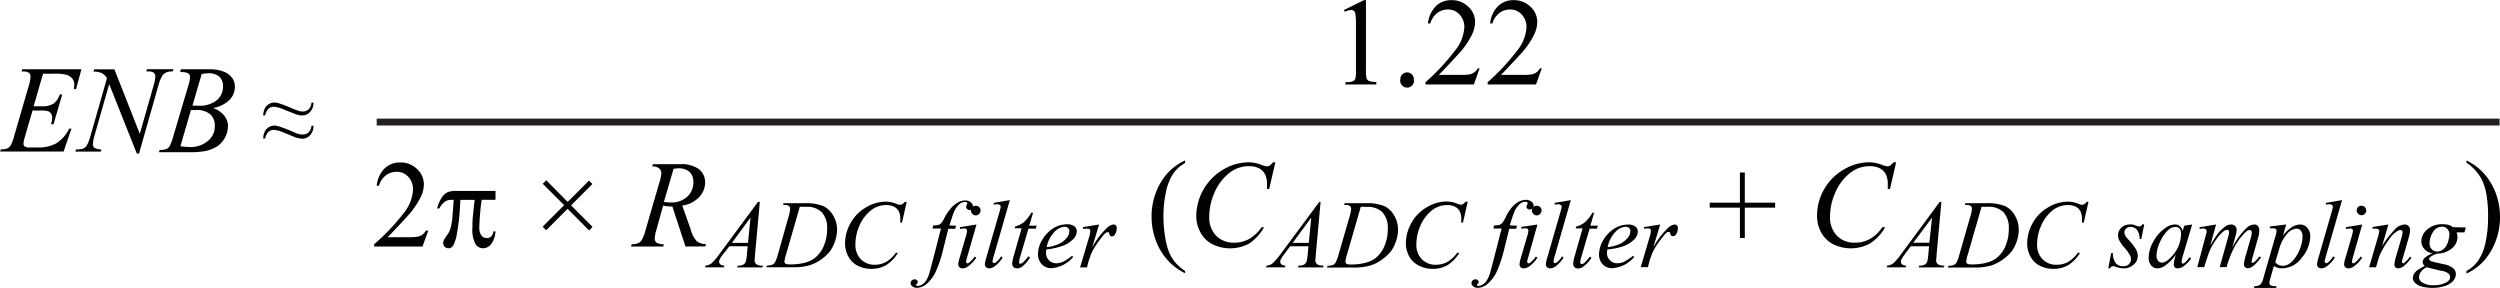 <svg id="b3fa07fc-65ed-410c-b59e-1255b228797e" data-name="Layer 1" xmlns="http://www.w3.org/2000/svg" width="5.03in" height="0.58in" viewBox="0 0 361.96 41.69"><path d="M6.22,13.44,4.86,18.15H6a3.09,3.09,0,0,0,1.73-.37,2.73,2.73,0,0,0,.92-1.35H9L7.74,20.76H7.38a3.29,3.29,0,0,0,.16-.93,1.1,1.1,0,0,0-.15-.61A1,1,0,0,0,7,18.88a3.77,3.77,0,0,0-1.13-.11H4.7L3.55,22.72a3.37,3.37,0,0,0-.16.87.49.49,0,0,0,.22.4,1.26,1.26,0,0,0,.74.13H5.41a5.4,5.4,0,0,0,2.74-.61A5.21,5.21,0,0,0,10,21.4h.33L9.2,24.71H0l.12-.32A2.83,2.83,0,0,0,1,24.27a1.19,1.19,0,0,0,.51-.41,6,6,0,0,0,.56-1.51l2.09-7.19a5.09,5.09,0,0,0,.25-1.33.65.65,0,0,0-.23-.52,1.52,1.52,0,0,0-.91-.19H3.11l.11-.32h8.56L11,15.67h-.32a4.82,4.82,0,0,0,.06-.68,1.31,1.31,0,0,0-.23-.78,1.83,1.83,0,0,0-.87-.61,6.91,6.91,0,0,0-1.94-.16Z" transform="translate(0.01 -2.79)" fill="#010101"/><path d="M16.55,12.8l3.68,9.34,2-7a5.45,5.45,0,0,0,.25-1.34.65.65,0,0,0-.23-.51,1.48,1.48,0,0,0-.86-.18h-.22l.1-.32H25.1l-.1.32a2.46,2.46,0,0,0-.89.12,1.45,1.45,0,0,0-.61.48,5.27,5.27,0,0,0-.58,1.44L20.12,25H19.8l-4-10.06-2.12,7.43a5.11,5.11,0,0,0-.24,1.29.64.64,0,0,0,.22.51,2.2,2.2,0,0,0,1,.23l-.08.32H10.89l.12-.32a3,3,0,0,0,1-.12,1.27,1.27,0,0,0,.53-.42,6.05,6.05,0,0,0,.57-1.49l2.37-8.29a2,2,0,0,0-.74-.72,2.9,2.9,0,0,0-1.21-.23l.09-.32Z" transform="translate(0.01 -2.79)" fill="#010101"/><path d="M26.06,13.12l.12-.32h4.26a5.2,5.2,0,0,1,1.91.33,2.68,2.68,0,0,1,1.26.93A2.16,2.16,0,0,1,34,15.33a2.72,2.72,0,0,1-.74,1.86,4.55,4.55,0,0,1-2.42,1.22,3.51,3.51,0,0,1,1.59,1.07A2.39,2.39,0,0,1,33,21a3.63,3.63,0,0,1-1.63,3,5.43,5.43,0,0,1-1.73.65,12.13,12.13,0,0,1-2.25.15H23l.11-.32a2.78,2.78,0,0,0,.93-.13,1,1,0,0,0,.5-.4,7.19,7.19,0,0,0,.56-1.53l2.14-7.21a5.4,5.4,0,0,0,.27-1.29.61.61,0,0,0-.24-.51,1.55,1.55,0,0,0-.92-.19Zm.05,10.82a12.75,12.75,0,0,0,1.49.12A3.86,3.86,0,0,0,30,23.24,2.68,2.68,0,0,0,31.09,21a2.18,2.18,0,0,0-.66-1.69,3,3,0,0,0-2.11-.61l-.69,0Zm1.74-5.87.82,0a4,4,0,0,0,2.72-.8,2.53,2.53,0,0,0,.89-2,1.85,1.85,0,0,0-.54-1.41A2.48,2.48,0,0,0,30,13.38a4.14,4.14,0,0,0-.81.11Z" transform="translate(0.01 -2.79)" fill="#010101"/><path d="M45.08,17.62h.3a1.94,1.94,0,0,1-.5,1.36,1.5,1.5,0,0,1-1.16.5,2.42,2.42,0,0,1-.67-.1c-.23-.07-.86-.31-1.88-.72a4.81,4.81,0,0,0-1.51-.44,1.2,1.2,0,0,0-.81.3,1.7,1.7,0,0,0-.46.95H38.1a2.43,2.43,0,0,1,.23-1,1.55,1.55,0,0,1,.59-.63,1.49,1.49,0,0,1,.76-.23,2.2,2.2,0,0,1,.61.09,17.86,17.86,0,0,1,2,.76,7.8,7.8,0,0,0,1.07.39,1.65,1.65,0,0,0,.46.06,1.2,1.2,0,0,0,.86-.33A1.47,1.47,0,0,0,45.08,17.62Zm0,3.35h.3a2,2,0,0,1-.5,1.38,1.54,1.54,0,0,1-1.16.5,4.2,4.2,0,0,1-1-.21L41.17,22a5,5,0,0,0-1.51-.43,1.2,1.2,0,0,0-.81.3,1.73,1.73,0,0,0-.46.95H38.1a2.55,2.55,0,0,1,.22-1,1.58,1.58,0,0,1,.59-.64,1.52,1.52,0,0,1,.77-.23,2.25,2.25,0,0,1,.61.09,18.64,18.64,0,0,1,2,.76l.67.29.4.1a2.16,2.16,0,0,0,.46.05,1.24,1.24,0,0,0,.86-.32A1.47,1.47,0,0,0,45.08,21Z" transform="translate(0.01 -2.79)" fill="#010101"/><path d="M194.57,4.21l2.9-1.42h.29V12.86a5.85,5.85,0,0,0,.08,1.25.67.67,0,0,0,.35.37,2.91,2.91,0,0,0,1.07.15V15h-4.48v-.33a3.14,3.14,0,0,0,1.09-.14.7.7,0,0,0,.34-.34,4.45,4.45,0,0,0,.1-1.29V6.42a9.33,9.33,0,0,0-.09-1.67.71.71,0,0,0-.22-.41.59.59,0,0,0-.39-.13,2.37,2.37,0,0,0-.91.27Z" transform="translate(0.01 -2.79)" fill="#010101"/><path d="M203.71,13.25a1,1,0,0,1,.7.29,1,1,0,0,1,.28.69,1,1,0,1,1-1.95,0,.9.9,0,0,1,.28-.69A.94.94,0,0,1,203.71,13.25Z" transform="translate(0.01 -2.79)" fill="#010101"/><path d="M214.21,12.67,213.38,15h-7v-.33A31.46,31.46,0,0,0,210.72,10,5.85,5.85,0,0,0,212,6.73a2.61,2.61,0,0,0-.69-1.86,2.2,2.2,0,0,0-1.66-.73,2.6,2.6,0,0,0-1.58.51,3,3,0,0,0-1,1.51h-.33a4.08,4.08,0,0,1,1.13-2.49,3.12,3.12,0,0,1,2.27-.88,3.35,3.35,0,0,1,2.42.94,2.94,2.94,0,0,1,1,2.19,4.25,4.25,0,0,1-.43,1.81,11.66,11.66,0,0,1-2.11,3c-1.45,1.59-2.37,2.55-2.73,2.88h3.11a8.09,8.09,0,0,0,1.33-.07,1.76,1.76,0,0,0,.69-.28,1.9,1.9,0,0,0,.54-.61Z" transform="translate(0.01 -2.79)" fill="#010101"/><path d="M223.21,12.67,222.38,15h-7v-.33A31.46,31.46,0,0,0,219.72,10,5.85,5.85,0,0,0,221,6.73a2.61,2.61,0,0,0-.69-1.86,2.2,2.2,0,0,0-1.66-.73,2.6,2.6,0,0,0-1.58.51,3,3,0,0,0-1,1.51h-.33a4.08,4.08,0,0,1,1.13-2.49,3.12,3.12,0,0,1,2.27-.88,3.35,3.35,0,0,1,2.42.94,2.94,2.94,0,0,1,1,2.19,4.25,4.25,0,0,1-.43,1.81,11.66,11.66,0,0,1-2.11,3c-1.45,1.59-2.37,2.55-2.73,2.88h3.11a8.09,8.09,0,0,0,1.33-.07,1.76,1.76,0,0,0,.69-.28,1.9,1.9,0,0,0,.54-.61Z" transform="translate(0.01 -2.79)" fill="#010101"/><line x1="54.54" y1="17.65" x2="361.9" y2="17.65" fill="none" stroke="#231f20" stroke-miterlimit="10"/><path d="M62,36.16l-.84,2.3h-7v-.33a30.92,30.92,0,0,0,4.37-4.62,5.88,5.88,0,0,0,1.26-3.28,2.59,2.59,0,0,0-.69-1.86,2.2,2.2,0,0,0-1.66-.73,2.62,2.62,0,0,0-1.58.51,3,3,0,0,0-1,1.51h-.33a4.17,4.17,0,0,1,1.13-2.5,3.17,3.17,0,0,1,2.27-.87,3.35,3.35,0,0,1,2.43.94,3,3,0,0,1,1,2.19,4.23,4.23,0,0,1-.42,1.81,12.17,12.17,0,0,1-2.11,3c-1.46,1.59-2.37,2.55-2.74,2.88H59.1a8.24,8.24,0,0,0,1.34-.07,1.9,1.9,0,0,0,.69-.28,1.93,1.93,0,0,0,.53-.62Z" transform="translate(0.01 -2.79)" fill="#010101"/><path d="M71.73,30.41v1.28h-2c-.09.61-.18,1.31-.24,2.11s-.1,1.44-.1,1.92a1.8,1.8,0,0,0,.31,1.15,1,1,0,0,0,.79.37A.92.92,0,0,0,71.1,37a1.13,1.13,0,0,0,.32-.73h.31a3.35,3.35,0,0,1-.66,1.88,1.5,1.5,0,0,1-1.15.56,1.3,1.3,0,0,1-1.09-.61,4.46,4.46,0,0,1-.44-2.43c0-.53,0-1.13.09-1.79.1-1.07.18-1.8.24-2.18H66.65l-.13,2.05c-.07.87-.18,1.74-.34,2.62a6.47,6.47,0,0,1-.48,1.77,1.14,1.14,0,0,1-.37.46.67.67,0,0,1-.38.11.8.8,0,0,1-.57-.21.68.68,0,0,1-.22-.51,1.14,1.14,0,0,1,.09-.46,4.79,4.79,0,0,1,.48-.73,3.65,3.65,0,0,0,.45-.85,9,9,0,0,0,.29-1.49c0-.12.09-1,.21-2.76h-.26a1.79,1.79,0,0,0-1,.25,2.8,2.8,0,0,0-.82,1h-.32A4.88,4.88,0,0,1,64,31.3a2.17,2.17,0,0,1,.84-.73,3.73,3.73,0,0,1,1.3-.16Z" transform="translate(0.01 -2.79)" fill="#010101"/><path d="M78.56,35.58l3.11-3.11-3.1-3.09.51-.51L82.18,32l3.09-3.09.49.5-3.09,3.09,3.11,3.12-.5.51L82.17,33l-3.11,3.11Z" transform="translate(0.01 -2.79)" fill="#010101"/><path d="M99.24,38.46l-1.9-5.79A6.44,6.44,0,0,1,96,32.53l-1,3.61a4.26,4.26,0,0,0-.21,1.18.71.71,0,0,0,.26.58,2.21,2.21,0,0,0,1.05.23l-.07.33H91.35l.1-.33a2.56,2.56,0,0,0,.88-.13,1.09,1.09,0,0,0,.52-.4,5.42,5.42,0,0,0,.59-1.46l2.09-7.2a4.29,4.29,0,0,0,.21-1.12.86.86,0,0,0-.33-.68,1.36,1.36,0,0,0-1-.27l.11-.33h3.88a4.35,4.35,0,0,1,2.82.74,2.44,2.44,0,0,1,.86,1.94,3.05,3.05,0,0,1-.89,2.11,4.11,4.11,0,0,1-2.42,1.2L100,36a4,4,0,0,0,.85,1.67,2.11,2.11,0,0,0,1.36.44l-.1.33ZM96.11,32a6.38,6.38,0,0,0,1,.08,3.33,3.33,0,0,0,2.39-.84,2.78,2.78,0,0,0,.88-2.08,2,2,0,0,0-.55-1.5,2.36,2.36,0,0,0-1.65-.52,4.63,4.63,0,0,0-.67.07Z" transform="translate(0.01 -2.79)" fill="#010101"/><path d="M110,32l-.7,7.71c0,.36-.06.6-.06.71a.81.81,0,0,0,.1.42.79.79,0,0,0,.36.29,2.08,2.08,0,0,0,.75.1l-.08.25h-3.65l.08-.25h.15a1.26,1.26,0,0,0,.73-.2.79.79,0,0,0,.3-.43,5.42,5.42,0,0,0,.15-1l.11-1.18h-2.65l-1,1.28a3.62,3.62,0,0,0-.4.62.77.77,0,0,0-.08.35.5.5,0,0,0,.17.37.92.92,0,0,0,.59.18l-.07.25h-2.74l.07-.25a1.48,1.48,0,0,0,.89-.34,8.47,8.47,0,0,0,1.15-1.36L109.73,32Zm-1.35,2.27-2.69,3.66h2.33Z" transform="translate(0.01 -2.79)" fill="#010101"/><path d="M113.36,32.44l.08-.25h3a6.76,6.76,0,0,1,2.79.43A3.33,3.33,0,0,1,120.64,34a3.85,3.85,0,0,1,.54,2,5.08,5.08,0,0,1-.32,1.77,5,5,0,0,1-.7,1.37A5.89,5.89,0,0,1,119,40.24a5.6,5.6,0,0,1-1.76.92,8,8,0,0,1-2.37.3h-3.93l.09-.25a2.44,2.44,0,0,0,.73-.1.92.92,0,0,0,.4-.31,4.92,4.92,0,0,0,.45-1.16L114.2,34a4.3,4.3,0,0,0,.19-1,.48.48,0,0,0-.18-.41,1.15,1.15,0,0,0-.7-.15Zm2.43.26-2,6.94a5.54,5.54,0,0,0-.23,1,.44.44,0,0,0,.07.22.39.39,0,0,0,.2.13,2,2,0,0,0,.57.06,8.45,8.45,0,0,0,2-.22,4.15,4.15,0,0,0,1.5-.66,4.45,4.45,0,0,0,1.34-1.75,6.17,6.17,0,0,0,.5-2.53,3.3,3.3,0,0,0-.77-2.39,3,3,0,0,0-2.23-.79Z" transform="translate(0.01 -2.79)" fill="#010101"/><path d="M131.27,32l-.69,3h-.24l0-.75a2.69,2.69,0,0,0-.16-.74,1.37,1.37,0,0,0-.37-.55,1.65,1.65,0,0,0-.62-.37,2.45,2.45,0,0,0-.83-.13,3.55,3.55,0,0,0-2.14.66,5.72,5.72,0,0,0-1.84,2.42,6.66,6.66,0,0,0-.54,2.6,2.94,2.94,0,0,0,.78,2.15,2.74,2.74,0,0,0,2,.81,3.4,3.4,0,0,0,1.69-.43,4.65,4.65,0,0,0,1.38-1.3H130a5.46,5.46,0,0,1-1.67,1.76,4.15,4.15,0,0,1-2.19.56,4.2,4.2,0,0,1-2-.47,3.26,3.26,0,0,1-1.34-1.34,4,4,0,0,1-.46-1.85,6,6,0,0,1,.82-3,5.88,5.88,0,0,1,2.23-2.25,5.64,5.64,0,0,1,2.86-.82,4.19,4.19,0,0,1,1.52.32,1.8,1.8,0,0,0,.53.14.65.65,0,0,0,.29-.07A2.5,2.5,0,0,0,131,32Z" transform="translate(0.01 -2.79)" fill="#010101"/><path d="M138.41,35.44l-.12.45h-1l-.75,3a18.12,18.12,0,0,1-1,3.06A5.3,5.3,0,0,1,134,44a2.21,2.21,0,0,1-1.26.44,1,1,0,0,1-.7-.25.54.54,0,0,1-.21-.44.52.52,0,0,1,.17-.38.6.6,0,0,1,.43-.16.43.43,0,0,1,.31.12.32.32,0,0,1,.13.26.36.36,0,0,1-.15.28c-.07.07-.11.11-.11.15a.11.11,0,0,0,.05.09.33.33,0,0,0,.19.05,1.25,1.25,0,0,0,.62-.18,1.81,1.81,0,0,0,.58-.56,4,4,0,0,0,.48-1.05q.09-.28.51-1.89l1.19-4.63H135l.1-.45a2.77,2.77,0,0,0,.79-.08,1,1,0,0,0,.41-.3,4.47,4.47,0,0,0,.49-.83A6.89,6.89,0,0,1,137.6,33a3.68,3.68,0,0,1,1.06-.91,2.22,2.22,0,0,1,1.05-.3,1.29,1.29,0,0,1,.83.26.77.77,0,0,1,.32.57.6.6,0,0,1-.16.41.58.58,0,0,1-.4.16A.5.5,0,0,1,140,33a.39.39,0,0,1-.13-.3.6.6,0,0,1,.09-.27.72.72,0,0,0,.08-.21.18.18,0,0,0-.06-.15.45.45,0,0,0-.26-.07,1.24,1.24,0,0,0-.77.28,3.15,3.15,0,0,0-.82,1.13c-.12.27-.35.94-.68,2Z" transform="translate(0.01 -2.79)" fill="#010101"/><path d="M141.37,35.27,140,40.06a2.91,2.91,0,0,0-.14.59.24.24,0,0,0,.06.17.21.21,0,0,0,.16.07.42.42,0,0,0,.24-.11,3.8,3.8,0,0,0,.79-.87l.24.15a4.7,4.7,0,0,1-1.1,1.2,1.46,1.46,0,0,1-.88.36.65.65,0,0,1-.46-.16.58.58,0,0,1-.18-.43,3.87,3.87,0,0,1,.17-.84l.89-3.06a4.57,4.57,0,0,0,.22-.94.34.34,0,0,0-.11-.25.42.42,0,0,0-.29-.09,4.64,4.64,0,0,0-.62.07v-.27Zm-.09-2.71a.66.66,0,0,1,.49.2.65.65,0,0,1,.19.48.62.62,0,0,1-.2.48.65.65,0,0,1-1,0,.62.62,0,0,1-.2-.48.65.65,0,0,1,.19-.48A.66.66,0,0,1,141.28,32.56Z" transform="translate(0.01 -2.79)" fill="#010101"/><path d="M146.2,31.74l-2.34,8.13a4.82,4.82,0,0,0-.17.75.24.24,0,0,0,.23.24.48.48,0,0,0,.28-.12,3.78,3.78,0,0,0,.74-.87l.21.21a4.7,4.7,0,0,1-1.2,1.28,1.36,1.36,0,0,1-.76.26.59.59,0,0,1-.44-.18.57.57,0,0,1-.17-.41,4.59,4.59,0,0,1,.22-1l1.85-6.41a6.81,6.81,0,0,0,.23-.9.35.35,0,0,0-.13-.27.67.67,0,0,0-.41-.11,4.3,4.3,0,0,0-.48.05v-.25Z" transform="translate(0.01 -2.79)" fill="#010101"/><path d="M149.56,33.58,149,35.44h1.07l-.11.43h-1.07l-1.17,4a3.77,3.77,0,0,0-.19.84.24.24,0,0,0,.05.18.18.18,0,0,0,.13.06.82.82,0,0,0,.45-.24,8.2,8.2,0,0,0,.73-.84l.23.17A4.91,4.91,0,0,1,148,41.36a1.32,1.32,0,0,1-.77.26.68.68,0,0,1-.5-.19.66.66,0,0,1-.19-.48,5,5,0,0,1,.22-1.13l1.14-4h-1l.07-.27a3.4,3.4,0,0,0,1.25-.61,5.72,5.72,0,0,0,1.11-1.41Z" transform="translate(0.01 -2.79)" fill="#010101"/><path d="M151.49,38.88a3.29,3.29,0,0,0-.05.57,1.38,1.38,0,0,0,.43,1,1.4,1.4,0,0,0,1,.43,2.38,2.38,0,0,0,1-.2,7.6,7.6,0,0,0,1.35-.89l.14.2a4.55,4.55,0,0,1-3.08,1.6,1.82,1.82,0,0,1-1.51-.63,2.13,2.13,0,0,1-.5-1.38,4.08,4.08,0,0,1,.62-2.09,4.85,4.85,0,0,1,1.58-1.66,3.72,3.72,0,0,1,2-.59,1.61,1.61,0,0,1,1.07.3.87.87,0,0,1,.35.69,1.65,1.65,0,0,1-.45,1.09,4.11,4.11,0,0,1-1.75,1.09A9.29,9.29,0,0,1,151.49,38.88Zm0-.33a5.69,5.69,0,0,0,1.65-.4,3.3,3.3,0,0,0,1.26-.9,1.62,1.62,0,0,0,.42-1,.63.63,0,0,0-.18-.47.69.69,0,0,0-.51-.18,2.22,2.22,0,0,0-1.48.75A4.39,4.39,0,0,0,151.53,38.55Z" transform="translate(0.01 -2.79)" fill="#010101"/><path d="M156.76,35.65l2.36-.38-1,3.32a10.91,10.91,0,0,1,2.17-2.85,1.62,1.62,0,0,1,.9-.47.47.47,0,0,1,.49.52,1.76,1.76,0,0,1-.23.86A.51.51,0,0,1,161,37a.39.39,0,0,1-.27-.1.56.56,0,0,1-.14-.32.24.24,0,0,0-.06-.17.19.19,0,0,0-.13,0,.59.59,0,0,0-.22,0,2.87,2.87,0,0,0-.54.54,16.33,16.33,0,0,0-1.23,1.73,5.36,5.36,0,0,0-.49,1c-.19.52-.3.83-.33.94l-.22.86h-1l1.26-4.25a4.12,4.12,0,0,0,.22-1.05.23.23,0,0,0-.1-.2.52.52,0,0,0-.36-.11,4.13,4.13,0,0,0-.53.06Z" transform="translate(0.01 -2.79)" fill="#010101"/><path d="M171.57,42v.33a8.71,8.71,0,0,1-2.22-1.57,8.94,8.94,0,0,1-1.95-3,9.84,9.84,0,0,1-.68-3.6,9.57,9.57,0,0,1,1.34-5A7.79,7.79,0,0,1,171.57,26v.37A5.15,5.15,0,0,0,169.79,28a7.73,7.73,0,0,0-1,2.63,15.64,15.64,0,0,0-.35,3.32,18.73,18.73,0,0,0,.29,3.42,9.32,9.32,0,0,0,.56,2,6.55,6.55,0,0,0,.87,1.41A7.07,7.07,0,0,0,171.57,42Z" transform="translate(0.01 -2.79)" fill="#010101"/><path d="M184.64,26.27l-.89,3.86h-.32l0-1a3.62,3.62,0,0,0-.2-.94,2.07,2.07,0,0,0-.48-.72,2.1,2.1,0,0,0-.8-.47,3,3,0,0,0-1.07-.17,4.5,4.5,0,0,0-2.75.86,7.23,7.23,0,0,0-2.36,3.1,8.64,8.64,0,0,0-.7,3.35,3.78,3.78,0,0,0,1,2.76,3.53,3.53,0,0,0,2.63,1,4.29,4.29,0,0,0,2.17-.55,5.71,5.71,0,0,0,1.78-1.68H183A6.92,6.92,0,0,1,180.9,38a5.84,5.84,0,0,1-5.41.11,4.11,4.11,0,0,1-1.71-1.72,4.91,4.91,0,0,1-.59-2.38,7.9,7.9,0,0,1,3.91-6.7,7.31,7.31,0,0,1,3.68-1.05,5.64,5.64,0,0,1,1.95.41,2.3,2.3,0,0,0,.69.18.75.75,0,0,0,.37-.09,3,3,0,0,0,.52-.5Z" transform="translate(0.01 -2.79)" fill="#010101"/><path d="M191.19,32l-.7,7.71c0,.36-.06.6-.06.71a.73.73,0,0,0,.46.71,2.16,2.16,0,0,0,.75.1l-.08.25h-3.65l.08-.25h.15a1.26,1.26,0,0,0,.73-.2.79.79,0,0,0,.3-.43,5.42,5.42,0,0,0,.15-1l.11-1.18h-2.65l-.95,1.28a3.62,3.62,0,0,0-.4.62.77.77,0,0,0-.08.35.5.5,0,0,0,.17.37.92.92,0,0,0,.59.18l-.07.25H183.3l.07-.25a1.48,1.48,0,0,0,.89-.34,8.92,8.92,0,0,0,1.16-1.36L191,32Zm-1.35,2.27-2.69,3.66h2.33Z" transform="translate(0.01 -2.79)" fill="#010101"/><path d="M194.58,32.44l.09-.25h3a6.76,6.76,0,0,1,2.79.43A3.33,3.33,0,0,1,201.86,34a3.85,3.85,0,0,1,.54,2,5.08,5.08,0,0,1-.32,1.77,5,5,0,0,1-.7,1.37,5.89,5.89,0,0,1-1.21,1.14,5.6,5.6,0,0,1-1.76.92,8,8,0,0,1-2.37.3h-3.92l.08-.25a2.38,2.38,0,0,0,.73-.1.86.86,0,0,0,.4-.31,4.92,4.92,0,0,0,.45-1.16L195.42,34a4.3,4.3,0,0,0,.19-1,.48.48,0,0,0-.18-.41,1.15,1.15,0,0,0-.7-.15Zm2.43.26-2,6.94a5.54,5.54,0,0,0-.23,1,.37.37,0,0,0,.08.22A.33.33,0,0,0,195,41a2,2,0,0,0,.58.06,8.37,8.37,0,0,0,2-.22,4.29,4.29,0,0,0,1.51-.66,4.43,4.43,0,0,0,1.33-1.75,6.17,6.17,0,0,0,.5-2.53,3.3,3.3,0,0,0-.77-2.39,3,3,0,0,0-2.23-.79Z" transform="translate(0.01 -2.79)" fill="#010101"/><path d="M212.49,32l-.69,3h-.24l0-.75a2.69,2.69,0,0,0-.16-.74,1.37,1.37,0,0,0-.37-.55,1.65,1.65,0,0,0-.62-.37,2.45,2.45,0,0,0-.83-.13,3.55,3.55,0,0,0-2.14.66,5.72,5.72,0,0,0-1.84,2.42,6.66,6.66,0,0,0-.54,2.6,2.94,2.94,0,0,0,.78,2.15,2.74,2.74,0,0,0,2.05.81,3.4,3.4,0,0,0,1.69-.43,4.65,4.65,0,0,0,1.38-1.3h.32a5.46,5.46,0,0,1-1.67,1.76,4.15,4.15,0,0,1-2.19.56,4.2,4.2,0,0,1-2-.47A3.26,3.26,0,0,1,204,39.86a4,4,0,0,1-.46-1.85,6,6,0,0,1,.82-3,5.88,5.88,0,0,1,2.23-2.25,5.64,5.64,0,0,1,2.86-.82,4.19,4.19,0,0,1,1.52.32,1.8,1.8,0,0,0,.53.14.65.65,0,0,0,.29-.07,2.5,2.5,0,0,0,.41-.39Z" transform="translate(0.01 -2.79)" fill="#010101"/><path d="M219.63,35.44l-.12.45h-1l-.75,3a18.12,18.12,0,0,1-1,3.06A5.3,5.3,0,0,1,215.21,44a2.21,2.21,0,0,1-1.26.44,1,1,0,0,1-.7-.25.54.54,0,0,1-.21-.44.52.52,0,0,1,.17-.38.6.6,0,0,1,.43-.16.43.43,0,0,1,.31.12.32.32,0,0,1,.13.26.36.36,0,0,1-.15.28c-.07.07-.1.11-.1.15a.1.1,0,0,0,0,.09.33.33,0,0,0,.19.05,1.25,1.25,0,0,0,.62-.18,1.81,1.81,0,0,0,.58-.56,4,4,0,0,0,.48-1.05q.09-.28.51-1.89l1.19-4.63h-1.19l.1-.45a2.77,2.77,0,0,0,.79-.08,1,1,0,0,0,.41-.3,4.47,4.47,0,0,0,.49-.83,6.89,6.89,0,0,1,.78-1.28,3.68,3.68,0,0,1,1.06-.91,2.22,2.22,0,0,1,1.05-.3,1.29,1.29,0,0,1,.83.26.77.77,0,0,1,.32.57.6.6,0,0,1-.16.41.58.58,0,0,1-.4.16.5.5,0,0,1-.35-.12.39.39,0,0,1-.13-.3.6.6,0,0,1,.09-.27.5.5,0,0,0,.08-.21.18.18,0,0,0-.06-.15.45.45,0,0,0-.26-.07,1.24,1.24,0,0,0-.77.28,3.15,3.15,0,0,0-.82,1.13c-.12.27-.35.94-.68,2Z" transform="translate(0.01 -2.79)" fill="#010101"/><path d="M222.59,35.27l-1.35,4.79a4,4,0,0,0-.14.59.21.21,0,0,0,.07.17.18.18,0,0,0,.15.07.42.42,0,0,0,.24-.11,3.8,3.8,0,0,0,.79-.87l.24.15a4.67,4.67,0,0,1-1.09,1.2,1.48,1.48,0,0,1-.89.36.65.65,0,0,1-.46-.16A.58.58,0,0,1,220,41a3.87,3.87,0,0,1,.17-.84l.89-3.06a4.57,4.57,0,0,0,.22-.94.34.34,0,0,0-.11-.25.42.42,0,0,0-.29-.09,4.82,4.82,0,0,0-.62.07v-.27Zm-.09-2.71a.66.66,0,0,1,.49.2.65.65,0,0,1,.19.48.62.62,0,0,1-.2.48.65.65,0,0,1-1,0,.68.68,0,0,1,.48-1.16Z" transform="translate(0.01 -2.79)" fill="#010101"/><path d="M227.42,31.74l-2.34,8.13a4.82,4.82,0,0,0-.17.75.22.22,0,0,0,.07.17.24.24,0,0,0,.16.07.45.45,0,0,0,.28-.12,3.78,3.78,0,0,0,.74-.87l.21.21a4.7,4.7,0,0,1-1.2,1.28,1.36,1.36,0,0,1-.76.26.59.59,0,0,1-.44-.18.57.57,0,0,1-.17-.41,4.59,4.59,0,0,1,.22-1l1.85-6.41a6.81,6.81,0,0,0,.23-.9.35.35,0,0,0-.13-.27.65.65,0,0,0-.41-.11,4.3,4.3,0,0,0-.48.05v-.25Z" transform="translate(0.01 -2.79)" fill="#010101"/><path d="M230.79,33.58l-.54,1.86h1.08l-.12.43h-1.07l-1.17,4a3.77,3.77,0,0,0-.19.84.24.24,0,0,0,.05.18A.18.18,0,0,0,229,41a.76.76,0,0,0,.45-.24,7.06,7.06,0,0,0,.73-.84l.23.17a4.91,4.91,0,0,1-1.19,1.29,1.32,1.32,0,0,1-.77.26.64.64,0,0,1-.49-.19.63.63,0,0,1-.2-.48,5,5,0,0,1,.22-1.13l1.14-4h-1l.07-.27a3.4,3.4,0,0,0,1.25-.61,5.71,5.71,0,0,0,1.12-1.41Z" transform="translate(0.01 -2.79)" fill="#010101"/><path d="M232.71,38.88a3.29,3.29,0,0,0-.05.57,1.38,1.38,0,0,0,.43,1,1.4,1.4,0,0,0,1,.43,2.38,2.38,0,0,0,1-.2,7.6,7.6,0,0,0,1.35-.89l.15.2a4.59,4.59,0,0,1-3.09,1.6A1.82,1.82,0,0,1,232,41a2.13,2.13,0,0,1-.5-1.38,4.18,4.18,0,0,1,.62-2.09,4.85,4.85,0,0,1,1.58-1.66,3.72,3.72,0,0,1,2-.59,1.61,1.61,0,0,1,1.07.3.87.87,0,0,1,.35.69,1.65,1.65,0,0,1-.45,1.09,4.11,4.11,0,0,1-1.75,1.09A9.29,9.29,0,0,1,232.71,38.88Zm0-.33a5.69,5.69,0,0,0,1.65-.4,3.3,3.3,0,0,0,1.26-.9,1.62,1.62,0,0,0,.42-1,.63.63,0,0,0-.18-.47.69.69,0,0,0-.51-.18,2.22,2.22,0,0,0-1.48.75A4.39,4.39,0,0,0,232.75,38.55Z" transform="translate(0.01 -2.79)" fill="#010101"/><path d="M238,35.65l2.36-.38-1,3.32a11.13,11.13,0,0,1,2.17-2.85,1.62,1.62,0,0,1,.9-.47.47.47,0,0,1,.49.52,1.76,1.76,0,0,1-.23.86.51.51,0,0,1-.47.31.36.36,0,0,1-.27-.1.46.46,0,0,1-.14-.32.25.25,0,0,0-.07-.17.19.19,0,0,0-.13,0,.5.5,0,0,0-.21,0,2.37,2.37,0,0,0-.54.54,14.93,14.93,0,0,0-1.24,1.73,5.36,5.36,0,0,0-.49,1c-.19.52-.3.83-.33.94l-.21.86h-1.05l1.26-4.25a4.12,4.12,0,0,0,.22-1.05.23.23,0,0,0-.1-.2.52.52,0,0,0-.36-.11,4.13,4.13,0,0,0-.53.06Z" transform="translate(0.01 -2.79)" fill="#010101"/><path d="M251.9,37.22V32.83h-4.37v-.72h4.37V27.74h.71v4.37H257v.72h-4.39v4.39Z" transform="translate(0.01 -2.79)" fill="#010101"/><path d="M274.52,26.27l-.89,3.86h-.32l0-1a3.62,3.62,0,0,0-.2-.94,2.07,2.07,0,0,0-.48-.72,2.17,2.17,0,0,0-.8-.47,3,3,0,0,0-1.07-.17,4.48,4.48,0,0,0-2.75.86,7.23,7.23,0,0,0-2.36,3.1,8.46,8.46,0,0,0-.7,3.35,3.78,3.78,0,0,0,1,2.76,3.51,3.51,0,0,0,2.63,1,4.32,4.32,0,0,0,2.17-.55,5.58,5.58,0,0,0,1.77-1.68h.42A6.94,6.94,0,0,1,270.77,38a5.82,5.82,0,0,1-5.4.11,4.19,4.19,0,0,1-1.72-1.72,5,5,0,0,1-.58-2.38,7.59,7.59,0,0,1,1-3.8,7.68,7.68,0,0,1,2.87-2.9,7.31,7.31,0,0,1,3.68-1.05,5.64,5.64,0,0,1,1.95.41,2.3,2.3,0,0,0,.69.18.75.75,0,0,0,.37-.09,3,3,0,0,0,.52-.5Z" transform="translate(0.01 -2.79)" fill="#010101"/><path d="M281.07,32l-.7,7.71c0,.36-.06.6-.06.71a.81.81,0,0,0,.1.42.79.79,0,0,0,.36.29,2.05,2.05,0,0,0,.74.1l-.07.25h-3.65l.07-.25H278a1.26,1.26,0,0,0,.73-.2.79.79,0,0,0,.3-.43,5.42,5.42,0,0,0,.15-1l.11-1.18h-2.66l-.94,1.28a3.62,3.62,0,0,0-.4.62.77.77,0,0,0-.08.35.5.5,0,0,0,.17.37.92.92,0,0,0,.59.18l-.07.25h-2.75l.08-.25a1.51,1.51,0,0,0,.89-.34,8.47,8.47,0,0,0,1.15-1.36L280.83,32Zm-1.35,2.27L277,37.91h2.33Z" transform="translate(0.01 -2.79)" fill="#010101"/><path d="M284.46,32.44l.08-.25h3a6.82,6.82,0,0,1,2.79.43A3.31,3.31,0,0,1,291.73,34a3.85,3.85,0,0,1,.54,2,5.08,5.08,0,0,1-.31,1.77,5.28,5.28,0,0,1-.7,1.37,6.16,6.16,0,0,1-1.21,1.14,5.6,5.6,0,0,1-1.76.92,8,8,0,0,1-2.37.3H282l.09-.25a2.44,2.44,0,0,0,.73-.1.92.92,0,0,0,.4-.31,4.59,4.59,0,0,0,.44-1.16L285.29,34a3.94,3.94,0,0,0,.2-1,.48.48,0,0,0-.18-.41,1.15,1.15,0,0,0-.7-.15Zm2.43.26-2,6.94a5.54,5.54,0,0,0-.23,1,.36.36,0,0,0,.07.22.39.39,0,0,0,.2.13,2,2,0,0,0,.57.06,8.45,8.45,0,0,0,2-.22,4.15,4.15,0,0,0,1.5-.66,4.45,4.45,0,0,0,1.34-1.75,6.17,6.17,0,0,0,.49-2.53,3.3,3.3,0,0,0-.76-2.39,3,3,0,0,0-2.24-.79Z" transform="translate(0.01 -2.79)" fill="#010101"/><path d="M302.37,32l-.69,3h-.25l0-.75a3.11,3.11,0,0,0-.16-.74,1.49,1.49,0,0,0-.37-.55,1.65,1.65,0,0,0-.62-.37,2.47,2.47,0,0,0-.84-.13,3.55,3.55,0,0,0-2.13.66,5.72,5.72,0,0,0-1.84,2.42,6.66,6.66,0,0,0-.54,2.6,2.94,2.94,0,0,0,.78,2.15,2.74,2.74,0,0,0,2.05.81,3.4,3.4,0,0,0,1.69-.43,4.65,4.65,0,0,0,1.38-1.3h.32a5.46,5.46,0,0,1-1.67,1.76,4.16,4.16,0,0,1-2.2.56,4.26,4.26,0,0,1-2-.47,3.3,3.3,0,0,1-1.33-1.34,4,4,0,0,1-.46-1.85,6,6,0,0,1,.82-3,5.88,5.88,0,0,1,2.23-2.25,5.64,5.64,0,0,1,2.86-.82,4.19,4.19,0,0,1,1.52.32,1.8,1.8,0,0,0,.53.14.65.65,0,0,0,.29-.07,2.5,2.5,0,0,0,.41-.39Z" transform="translate(0.01 -2.79)" fill="#010101"/><path d="M310.44,35.27l-.42,2.1h-.25a2.13,2.13,0,0,0-.39-1.33,1.11,1.11,0,0,0-.88-.42,1,1,0,0,0-.68.23.77.77,0,0,0-.25.56,1,1,0,0,0,.1.43,2.8,2.8,0,0,0,.44.58,8.19,8.19,0,0,1,1.14,1.46,1.93,1.93,0,0,1,.26.93,1.64,1.64,0,0,1-.59,1.26,2.08,2.08,0,0,1-1.49.55,3.54,3.54,0,0,1-1.14-.23,1.22,1.22,0,0,0-.34-.08.5.5,0,0,0-.47.31h-.25l.42-2.21h.25a2.36,2.36,0,0,0,.43,1.47,1.38,1.38,0,0,0,1.07.43,1.16,1.16,0,0,0,.82-.29,1,1,0,0,0,.3-.72,1,1,0,0,0-.11-.5,5.38,5.38,0,0,0-.8-1.14,5.53,5.53,0,0,1-.78-1.08,1.67,1.67,0,0,1-.18-.73,1.5,1.5,0,0,1,.48-1.12,1.71,1.71,0,0,1,1.24-.46,1.64,1.64,0,0,1,.4,0,3.58,3.58,0,0,1,.45.15,1.59,1.59,0,0,0,.47.13.56.56,0,0,0,.49-.32Z" transform="translate(0.01 -2.79)" fill="#010101"/><path d="M317.38,35.27,316,39.91l-.15.62a1,1,0,0,0,0,.15.26.26,0,0,0,.07.19.18.18,0,0,0,.14.06.39.39,0,0,0,.23-.11A3.81,3.81,0,0,0,317,40l.23.17a4.34,4.34,0,0,1-1,1.08,1.56,1.56,0,0,1-.92.37.63.63,0,0,1-.44-.14.58.58,0,0,1-.15-.43,3.49,3.49,0,0,1,.15-.88l.14-.52a6.62,6.62,0,0,1-1.64,1.64,2,2,0,0,1-1.06.33,1.11,1.11,0,0,1-.86-.41,1.65,1.65,0,0,1-.37-1.14,4.78,4.78,0,0,1,.66-2.29,5.49,5.49,0,0,1,1.65-1.93,2.54,2.54,0,0,1,1.49-.58,1,1,0,0,1,.69.22,1.32,1.32,0,0,1,.42.73l.25-.78Zm-2.44.36A1.46,1.46,0,0,0,314,36a5,5,0,0,0-1.24,1.72,4.9,4.9,0,0,0-.54,2.06,1.08,1.08,0,0,0,.23.74.69.69,0,0,0,.53.27c.5,0,1-.37,1.62-1.1a4.79,4.79,0,0,0,1.17-3,1.26,1.26,0,0,0-.22-.84A.76.76,0,0,0,314.94,35.63Z" transform="translate(0.01 -2.79)" fill="#010101"/><path d="M320.84,35.27,320,38.35a16.27,16.27,0,0,1,1-1.63,5.34,5.34,0,0,1,1.27-1.23,1.4,1.4,0,0,1,.76-.22.76.76,0,0,1,.56.22.72.72,0,0,1,.23.56,3.17,3.17,0,0,1-.16.88l-.48,1.73a9.94,9.94,0,0,1,2.11-2.92,1.71,1.71,0,0,1,1.09-.47.66.66,0,0,1,.52.22,1,1,0,0,1,.2.66,3.15,3.15,0,0,1-.12.84l-.75,2.66a7.52,7.52,0,0,0-.25,1,.23.23,0,0,0,.06.16.16.16,0,0,0,.11,0,.47.47,0,0,0,.24-.13,3.74,3.74,0,0,0,.73-.79l.23.14a7,7,0,0,1-.61.75,3,3,0,0,1-.74.65,1.09,1.09,0,0,1-.57.17.54.54,0,0,1-.4-.16.59.59,0,0,1-.16-.4,6.69,6.69,0,0,1,.28-1.32l.63-2.2c.14-.5.21-.78.22-.84a2.29,2.29,0,0,0,0-.25.43.43,0,0,0-.07-.27.26.26,0,0,0-.19-.09.92.92,0,0,0-.61.29,9,9,0,0,0-1.76,2.43,14.36,14.36,0,0,0-1,2.65h-1l1.16-4.14a4.11,4.11,0,0,0,.2-.89.43.43,0,0,0-.08-.28.23.23,0,0,0-.18-.09.9.9,0,0,0-.48.17,4.82,4.82,0,0,0-1.06,1.14,8.93,8.93,0,0,0-1,1.68c-.11.25-.38,1.05-.81,2.41h-1L319.31,37l.16-.58a.44.44,0,0,0,0-.19.33.33,0,0,0-.14-.27.49.49,0,0,0-.34-.12,3.54,3.54,0,0,0-.5.09l-.06-.26Z" transform="translate(0.01 -2.79)" fill="#010101"/><path d="M331,35.27l-.47,1.57a5.85,5.85,0,0,1,1.33-1.22,2.33,2.33,0,0,1,1.19-.35,1.33,1.33,0,0,1,1,.48,1.82,1.82,0,0,1,.43,1.26,5,5,0,0,1-1.22,3.06,3.58,3.58,0,0,1-2.85,1.55,2.27,2.27,0,0,1-.61-.07,2.69,2.69,0,0,1-.59-.27l-.5,1.76a3.4,3.4,0,0,0-.15.68.45.45,0,0,0,.08.26.55.55,0,0,0,.26.16,2.62,2.62,0,0,0,.7.06l-.06.25h-3.22l.07-.25a1.49,1.49,0,0,0,.86-.22,2.57,2.57,0,0,0,.47-1.06l1.73-6a4.15,4.15,0,0,0,.15-.7.39.39,0,0,0-.1-.29.45.45,0,0,0-.33-.1,5,5,0,0,0-.55,0v-.27Zm-1.59,5.47a1.4,1.4,0,0,0,1.14.51,1.58,1.58,0,0,0,.73-.2,2.88,2.88,0,0,0,.72-.59,5.13,5.13,0,0,0,.63-.9,6.1,6.1,0,0,0,.5-1.2,4.38,4.38,0,0,0,.23-1.37,1.26,1.26,0,0,0-.25-.83.75.75,0,0,0-.59-.29,2,2,0,0,0-1.46.84,5.35,5.35,0,0,0-1.05,2Z" transform="translate(0.01 -2.79)" fill="#010101"/><path d="M339.08,31.74l-2.34,8.13a4.82,4.82,0,0,0-.17.75.24.24,0,0,0,.23.24.48.48,0,0,0,.28-.12,4,4,0,0,0,.74-.87l.21.21a4.86,4.86,0,0,1-1.2,1.28,1.36,1.36,0,0,1-.76.26.59.59,0,0,1-.44-.18.53.53,0,0,1-.17-.41,4.59,4.59,0,0,1,.22-1l1.85-6.41a6,6,0,0,0,.22-.9.32.32,0,0,0-.13-.27.62.62,0,0,0-.4-.11,4.3,4.3,0,0,0-.48.05v-.25Z" transform="translate(0.01 -2.79)" fill="#010101"/><path d="M342,35.27l-1.36,4.79a3.38,3.38,0,0,0-.13.59.24.24,0,0,0,.06.17.18.18,0,0,0,.15.07.48.48,0,0,0,.25-.11,4,4,0,0,0,.79-.87l.24.15a4.7,4.7,0,0,1-1.1,1.2,1.46,1.46,0,0,1-.89.36.66.66,0,0,1-.46-.16.61.61,0,0,1-.17-.43,3.33,3.33,0,0,1,.17-.84l.89-3.06a5.43,5.43,0,0,0,.22-.94.34.34,0,0,0-.11-.25.44.44,0,0,0-.29-.09,4.64,4.64,0,0,0-.62.07v-.27Zm-.09-2.71a.62.62,0,0,1,.48.2.69.69,0,0,1-.48,1.17.67.67,0,0,1-.49-.21.68.68,0,0,1,0-1A.64.64,0,0,1,341.94,32.56Z" transform="translate(0.01 -2.79)" fill="#010101"/><path d="M345.79,35.27l-.91,3.11a14.75,14.75,0,0,1,1.95-2.51,2.06,2.06,0,0,1,1.31-.6.78.78,0,0,1,.57.23.78.78,0,0,1,.22.59,4.3,4.3,0,0,1-.2,1.09l-.83,2.88a3.17,3.17,0,0,0-.15.61.25.25,0,0,0,.06.16.16.16,0,0,0,.12.06.32.32,0,0,0,.19-.09,4.36,4.36,0,0,0,.8-.87l.21.13a5.34,5.34,0,0,1-1.2,1.3,1.41,1.41,0,0,1-.72.26.55.55,0,0,1-.4-.15.56.56,0,0,1-.15-.41,5,5,0,0,1,.23-1.13l.8-2.75a3.07,3.07,0,0,0,.15-.8.28.28,0,0,0-.09-.22.29.29,0,0,0-.22-.09.93.93,0,0,0-.46.17,3.91,3.91,0,0,0-1.05,1,14.37,14.37,0,0,0-1.16,1.81,6.91,6.91,0,0,0-.53,1.27L344,41.46h-1l1.25-4.28a6.78,6.78,0,0,0,.22-.93.34.34,0,0,0-.12-.26.41.41,0,0,0-.3-.12l-.29,0-.26,0,0-.24Z" transform="translate(0.01 -2.79)" fill="#010101"/><path d="M357,35.7l-.2.71h-1.14a2,2,0,0,1,.13.69,2.1,2.1,0,0,1-.77,1.6,3.29,3.29,0,0,1-2.11.78,3.16,3.16,0,0,0-1.09.52.32.32,0,0,0-.14.23.35.35,0,0,0,.12.25,1.84,1.84,0,0,0,.63.23l1.32.3a3.25,3.25,0,0,1,1.46.62,1.18,1.18,0,0,1,.35.83,1.5,1.5,0,0,1-.42,1,2.68,2.68,0,0,1-1.21.73,6.06,6.06,0,0,1-3.3.06,2.08,2.08,0,0,1-1-.55,1,1,0,0,1-.3-.7,1.24,1.24,0,0,1,.19-.61,1.88,1.88,0,0,1,.49-.52c.13-.09.48-.3,1.05-.62a.67.67,0,0,1-.31-.54.9.9,0,0,1,.27-.58,3.55,3.55,0,0,1,1.17-.68,2,2,0,0,1-1.19-.63,1.57,1.57,0,0,1-.44-1.08A2.28,2.28,0,0,1,351.4,36a3.27,3.27,0,0,1,2.27-.77,3.22,3.22,0,0,1,.84.1,2.12,2.12,0,0,1,.63.33Zm-5.65,5.76a2,2,0,0,0-.83.65,1.33,1.33,0,0,0-.29.78.88.88,0,0,0,.41.74,2.89,2.89,0,0,0,1.73.43,3.74,3.74,0,0,0,1.67-.34c.46-.22.69-.5.69-.85a.67.67,0,0,0-.26-.51,2.13,2.13,0,0,0-1-.39Q353.06,41.9,351.34,41.46Zm3.28-4.69a1.15,1.15,0,0,0-.31-.86,1,1,0,0,0-.79-.32,1.49,1.49,0,0,0-1.28.78,3,3,0,0,0-.5,1.62,1.22,1.22,0,0,0,.32.86,1.07,1.07,0,0,0,.78.33,1.29,1.29,0,0,0,.7-.2,1.63,1.63,0,0,0,.57-.54,2.81,2.81,0,0,0,.37-.89A3.78,3.78,0,0,0,354.62,36.77Z" transform="translate(0.01 -2.79)" fill="#010101"/><path d="M357.1,26.33V26a8.13,8.13,0,0,1,2.22,1.56,9,9,0,0,1,1.95,3,9.8,9.8,0,0,1,.68,3.6,9.57,9.57,0,0,1-1.34,5,7.74,7.74,0,0,1-3.51,3.21V42a5.09,5.09,0,0,0,1.78-1.64,7.32,7.32,0,0,0,1-2.62,16.49,16.49,0,0,0,.34-3.33A18.89,18.89,0,0,0,360,31a8.54,8.54,0,0,0-.55-1.94,6.23,6.23,0,0,0-.88-1.41A6.57,6.57,0,0,0,357.1,26.33Z" transform="translate(0.01 -2.79)" fill="#010101"/></svg>